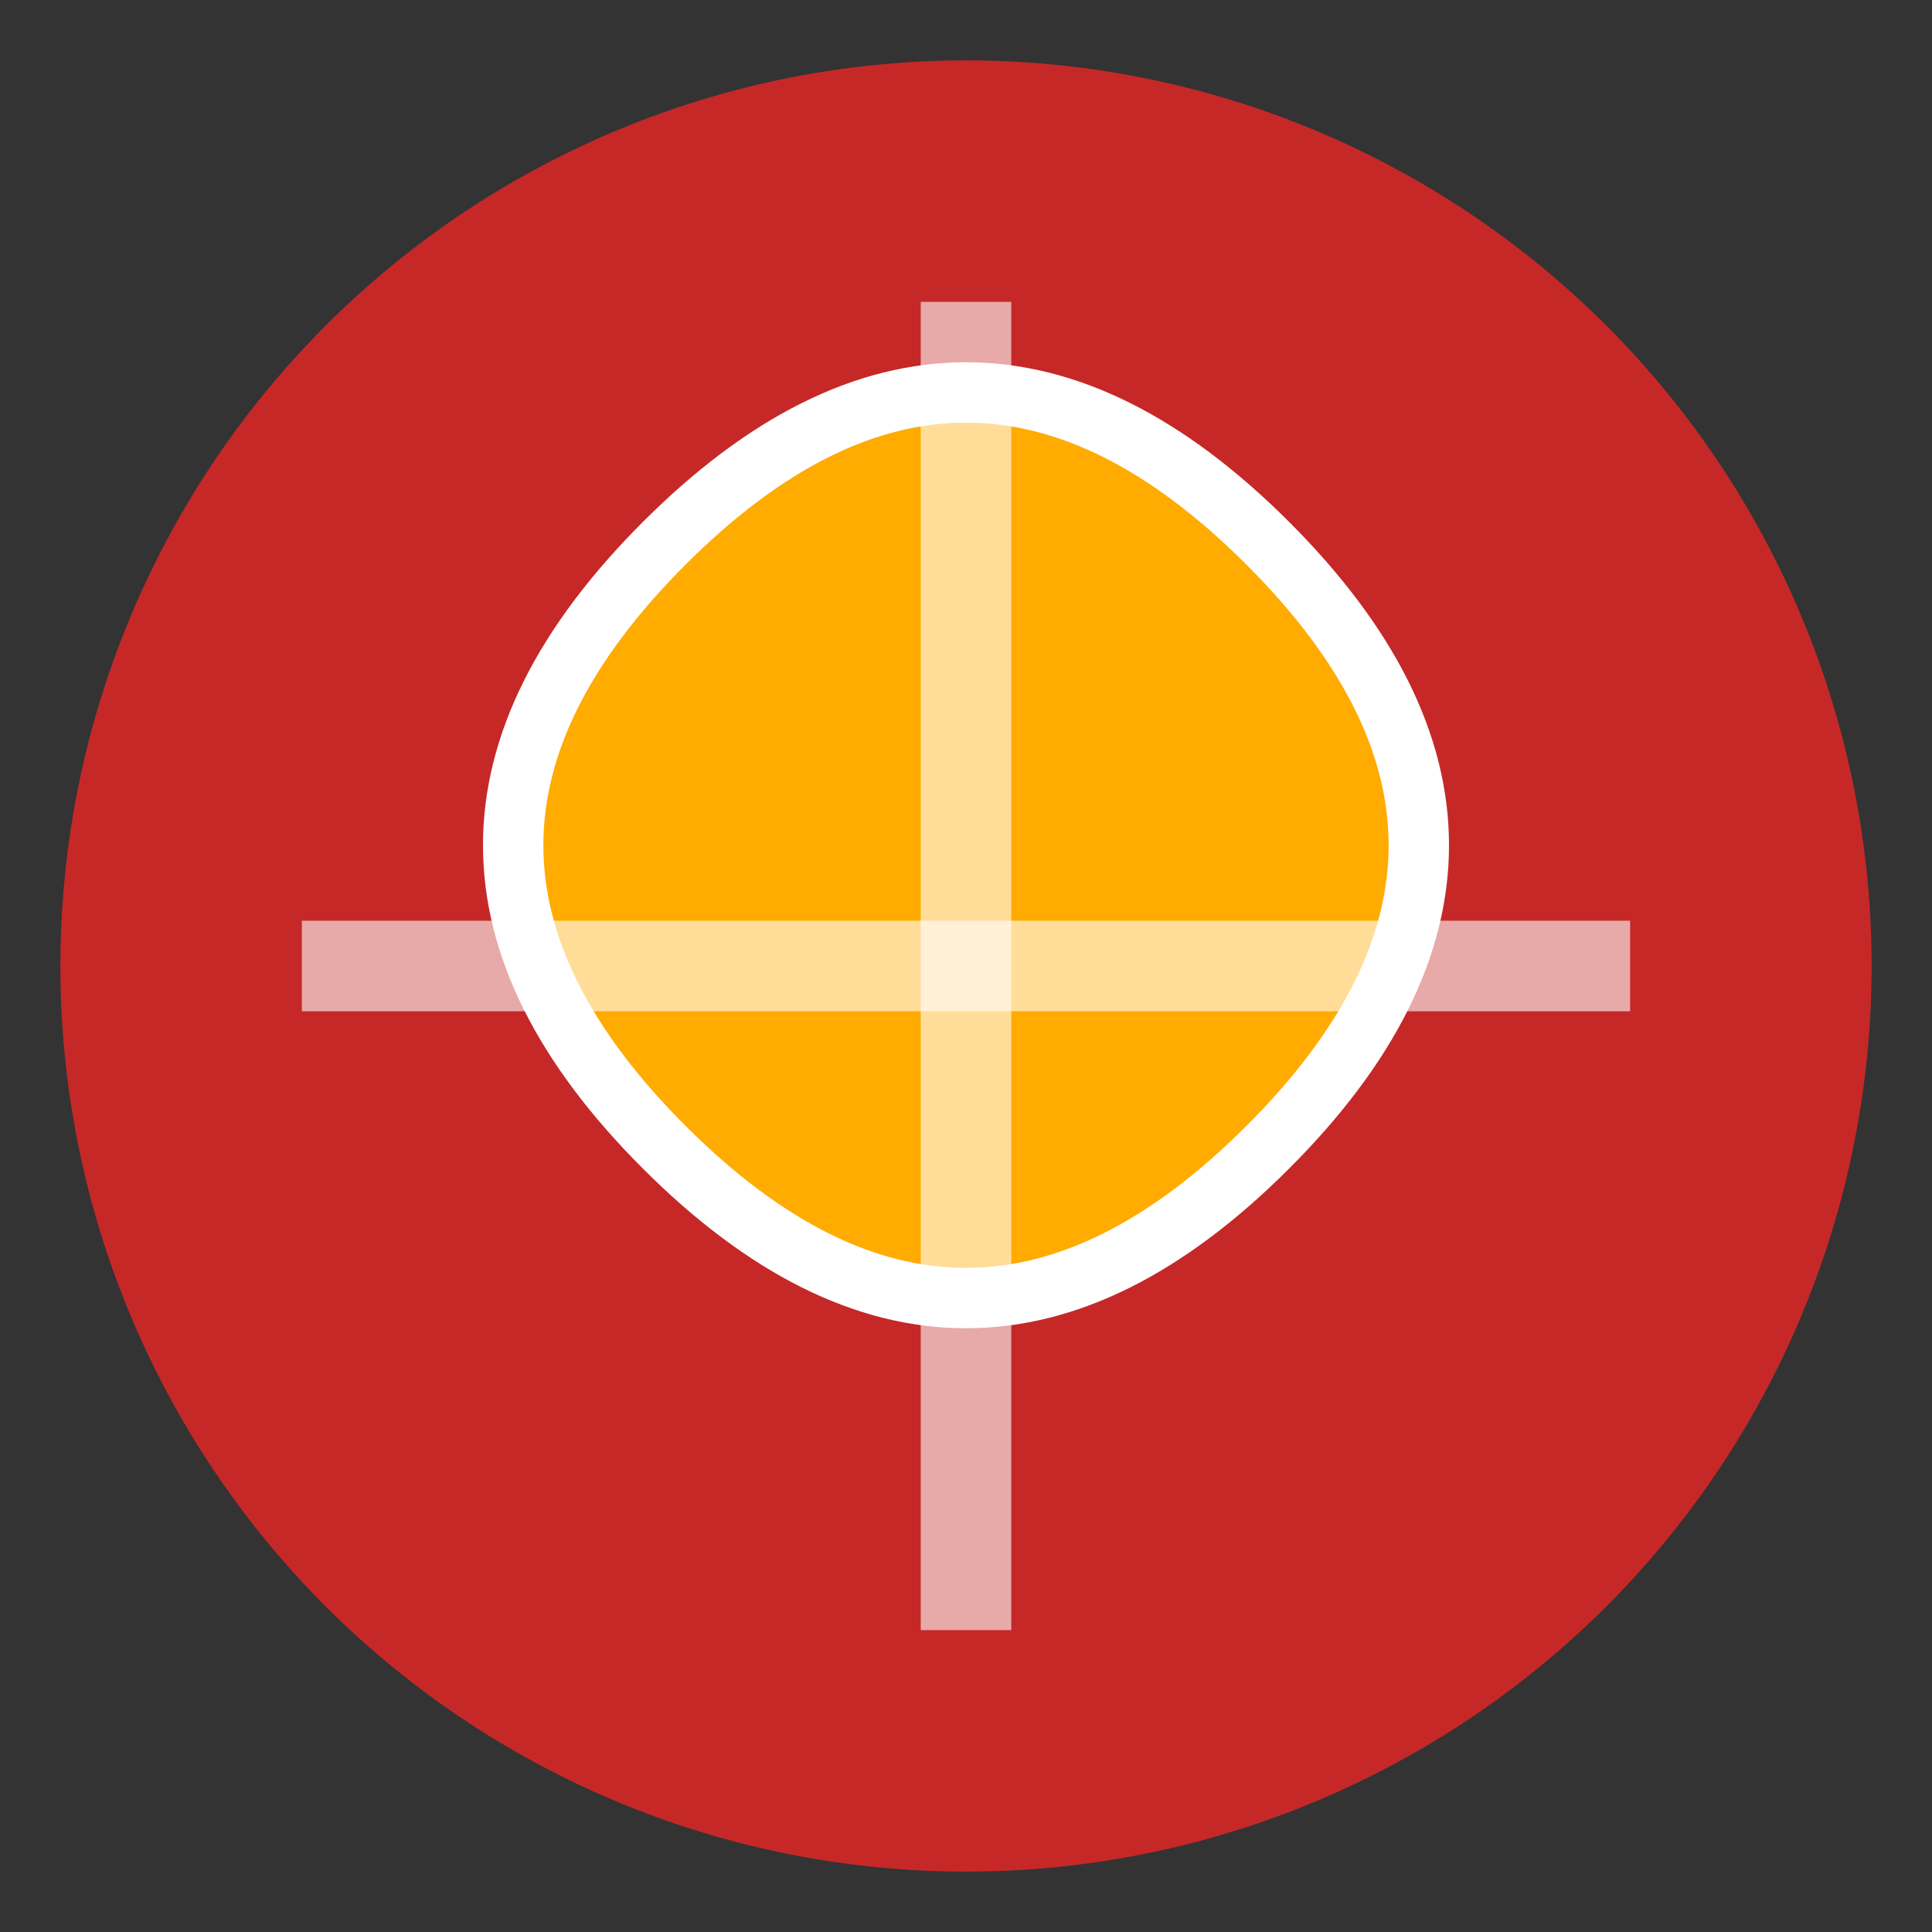 <?xml version="1.0" encoding="UTF-8"?>
<svg width="32" height="32" viewBox="0 0 32 32" xmlns="http://www.w3.org/2000/svg">
  <rect x="0" y="0" width="32" height="32" fill="#333333" stroke="none"/>
  <circle cx="16" cy="16" r="15" fill="#c62828" />
  <path d="M11 9 Q16 4, 21 9 Q26 14, 21 19 Q16 24, 11 19 Q6 14, 11 9" fill="#ffab00" stroke="#ffffff" stroke-width="1" />
  <path d="M16 5 L16 27" stroke="#ffffff" stroke-width="1.5" opacity="0.6" />
  <path d="M5 16 L27 16" stroke="#ffffff" stroke-width="1.5" opacity="0.6" />
</svg>